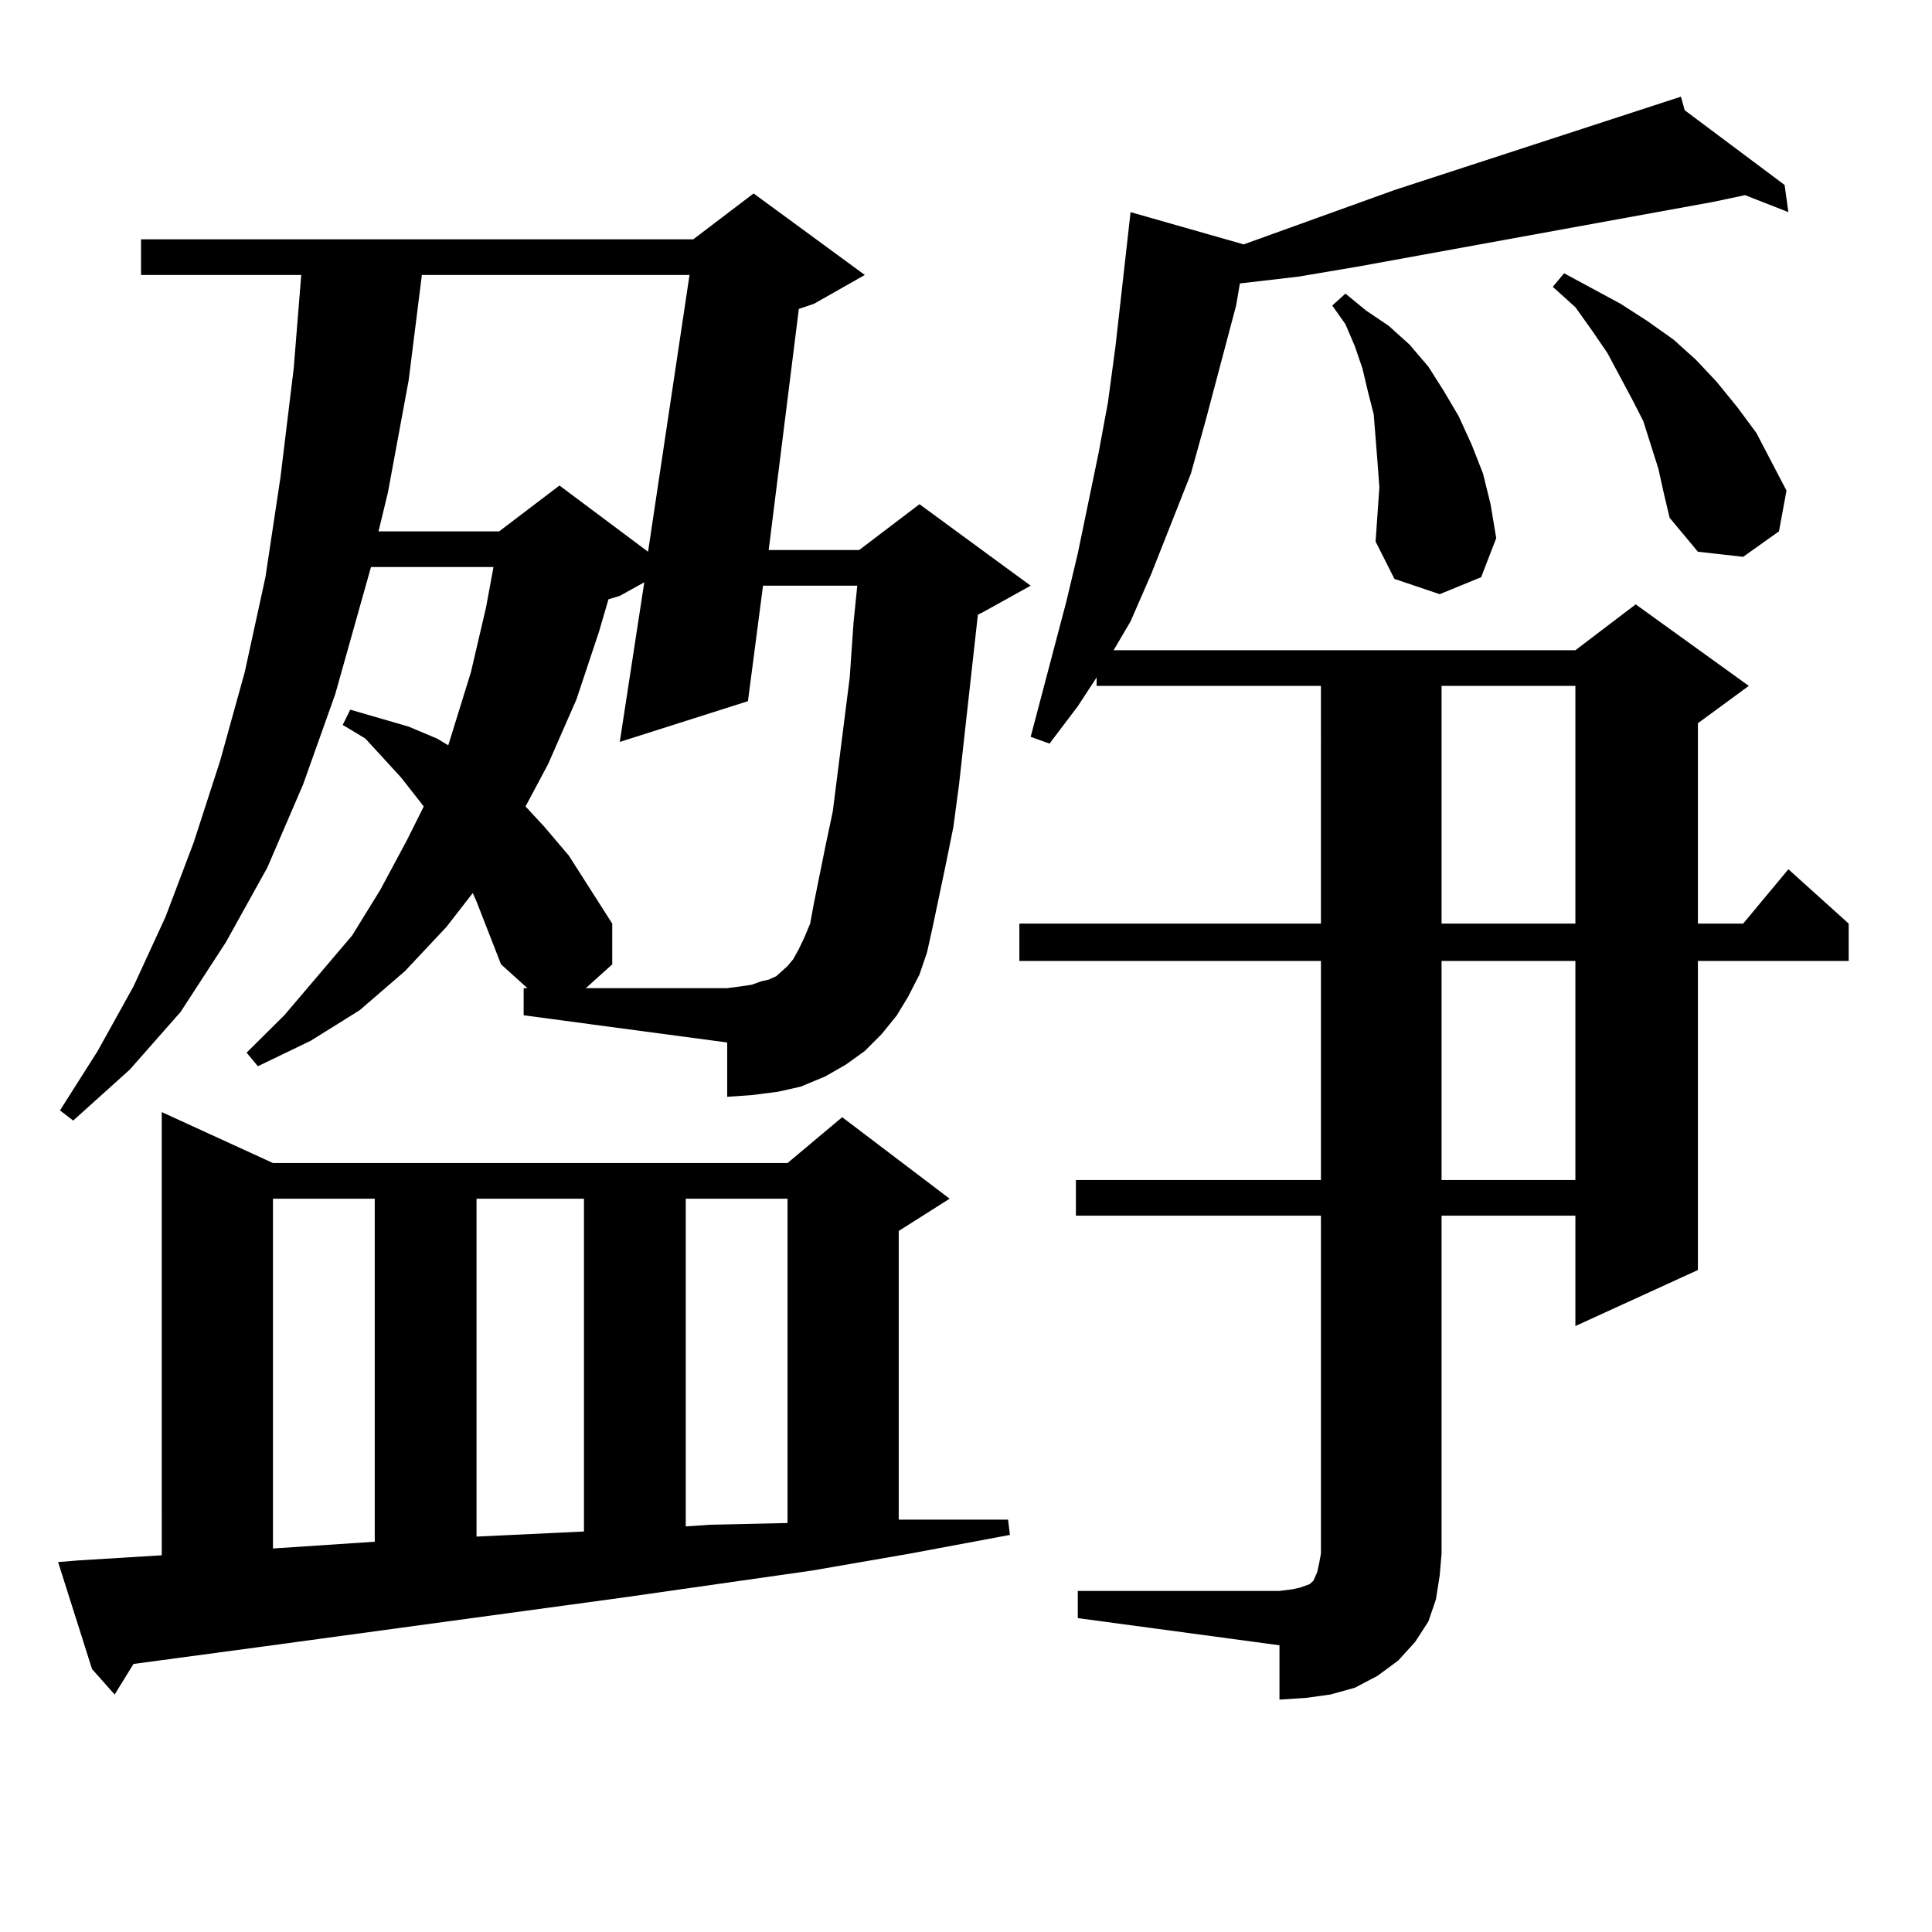 <?xml version="1.0" encoding="utf-8"?>
<!-- Generator: Adobe Illustrator 16.0.0, SVG Export Plug-In . SVG Version: 6.00 Build 0)  -->
<!DOCTYPE svg PUBLIC "-//W3C//DTD SVG 1.1//EN" "http://www.w3.org/Graphics/SVG/1.1/DTD/svg11.dtd">
<svg version="1.1" id="图层_1" xmlns="http://www.w3.org/2000/svg" xmlns:xlink="http://www.w3.org/1999/xlink" x="0px" y="0px"
	 width="1000px" height="1000px" viewBox="0 0 1000 1000" enable-background="new 0 0 1000 1000" xml:space="preserve">
<path d="M40.804,807.648l42.926-2.637V575.617l57.56,26.367h266.335l28.292-23.73l55.608,42.188l-26.341,16.699v149.414h3.902
	h52.682l0.976,7.91l-51.706,9.668l-50.73,8.789l-98.534,14.063L134.46,852.473l-65.364,8.789l-9.756,15.82l-11.707-13.184
	l-17.561-55.371L40.804,807.648z M271.042,511.457h1.951l-13.658-12.305l-12.683-32.52l-1.951-4.395l-13.658,17.578l-21.463,22.852
	l-23.414,20.215l-25.365,15.82l-27.316,13.184l-5.854-7.031l19.512-19.336l35.121-41.309l14.634-23.73l13.658-25.488l8.78-17.578
	l-11.707-14.941l-18.536-20.215l-11.707-7.031l3.902-7.91l30.243,8.789l14.634,6.152l5.854,3.516l11.707-37.793l7.805-33.398
	l3.902-21.094H192.02l-18.536,65.918l-16.585,46.582l-18.536,43.066l-21.463,38.672l-23.414,36.035l-26.341,29.883l-29.268,26.367
	l-6.829-5.273l19.512-30.762l18.536-33.398l16.585-36.035l14.634-38.672l13.658-42.188l12.683-45.703l10.731-49.219l7.805-51.855
	l6.829-56.25l3.902-48.34H72.998v-18.457h285.847l31.219-23.73l57.56,42.188l-26.341,14.941l-7.805,2.637l-15.609,124.805h46.828
	l31.219-23.73l57.56,42.188l-25.365,14.063l-1.951,0.879l-0.976,8.789l-8.78,79.102l-2.927,21.973l-3.902,19.336l-6.829,32.52
	L479.817,493l-3.902,11.426l-5.854,11.426l-5.854,9.668l-7.805,9.668l-8.78,8.789l-9.756,7.031l-10.731,6.152l-12.683,5.273
	l-11.707,2.637l-13.658,1.758l-12.683,0.879v-28.125L271.042,525.52V511.457z M141.289,620.441v181.055l52.682-3.516V620.441
	H141.289z M218.36,142.316l-6.829,54.492L200.8,254.816l-4.878,20.215h62.438l31.219-23.73l45.853,34.277l21.463-143.262H218.36z
	 M246.652,620.441v174.902l55.608-2.637V620.441H246.652z M421.282,467.512l5.854-29.004l3.902-18.457l8.78-69.434l1.951-28.125
	l1.951-19.336h-48.779l-7.805,59.766l-66.34,21.094l12.683-82.617l-12.683,7.031l-5.854,1.758l-4.878,16.699l-11.707,35.156
	l-14.634,33.398l-11.707,21.973l9.756,10.547l12.683,14.941l22.438,35.156v21.094l-13.658,12.305h73.169l6.829-0.879l5.854-0.879
	l4.878-1.758l3.902-0.879l3.902-1.758l2.927-2.637l2.927-2.637l2.927-3.516l2.927-5.273l2.927-6.152l2.927-7.031L421.282,467.512z
	 M354.942,620.441V790.07l12.683-0.879l39.999-0.879V620.441H354.942z M557.864,823.469h104.388l6.829-0.879l3.902-0.879
	l4.878-1.758l1.951-1.758l1.951-4.395l0.976-4.395l0.976-5.273V629.23H556.889v-18.457h126.826V497.395H527.621v-19.336h156.094
	V355.012H567.62v-4.395l-9.756,14.941l-14.634,19.336l-9.756-3.516l18.536-70.313l5.854-24.609l10.731-51.855l4.878-26.367
	l3.902-29.004l7.805-69.434l58.535,16.699l78.047-28.125l148.289-48.34l1.951,7.031l51.706,38.672l1.951,14.063l-22.438-8.789
	l-16.585,3.516l-183.41,33.398l-31.219,5.273l-30.243,3.516l-1.951,11.426l-15.609,58.887l-7.805,28.125l-20.487,51.855
	l-10.731,24.609l-8.78,14.941h239.019l31.219-23.73l58.535,42.188l-26.341,19.336v103.711h23.414l23.414-28.125l31.219,28.125
	v19.336h-78.047v159.961l-63.413,29.004V629.23h-69.267v174.902l-0.976,11.426l-1.951,12.305l-3.902,11.426l-6.829,10.547
	l-8.78,9.668l-10.731,7.91l-11.707,6.152l-12.683,3.516l-12.683,1.758l-13.658,0.879v-28.125l-104.388-14.063V823.469z
	 M713.958,252.18l-0.976-13.184l-0.976-12.305l-0.976-12.305l-2.927-11.426l-2.927-12.305l-3.902-11.426l-4.878-11.426l-6.829-9.668
	l6.829-6.152l10.731,8.789l11.707,7.91l10.731,9.668l9.756,11.426l7.805,12.305l7.805,13.184l6.829,14.941l5.854,14.941l3.902,15.82
	l2.927,17.578l-7.805,20.215l-21.463,8.789l-23.414-7.91l-9.756-19.336l0.976-14.063L713.958,252.18z M746.152,355.012v123.047
	h69.267V355.012H746.152z M746.152,497.395v113.379h69.267V497.395H746.152z M858.345,242.512l-3.902-12.305l-3.902-12.305
	l-5.854-11.426l-12.683-23.73l-7.805-11.426l-8.78-12.305l-11.707-10.547l5.854-7.031l14.634,7.91l14.634,7.91l13.658,8.789
	l13.658,9.668l11.707,10.547l10.731,11.426l10.731,13.184l9.756,13.184l7.805,14.941l7.805,14.941l-3.902,21.094l-18.536,13.184
	l-23.414-2.637L864.198,268l-2.927-12.305L858.345,242.512z"/>
</svg>
